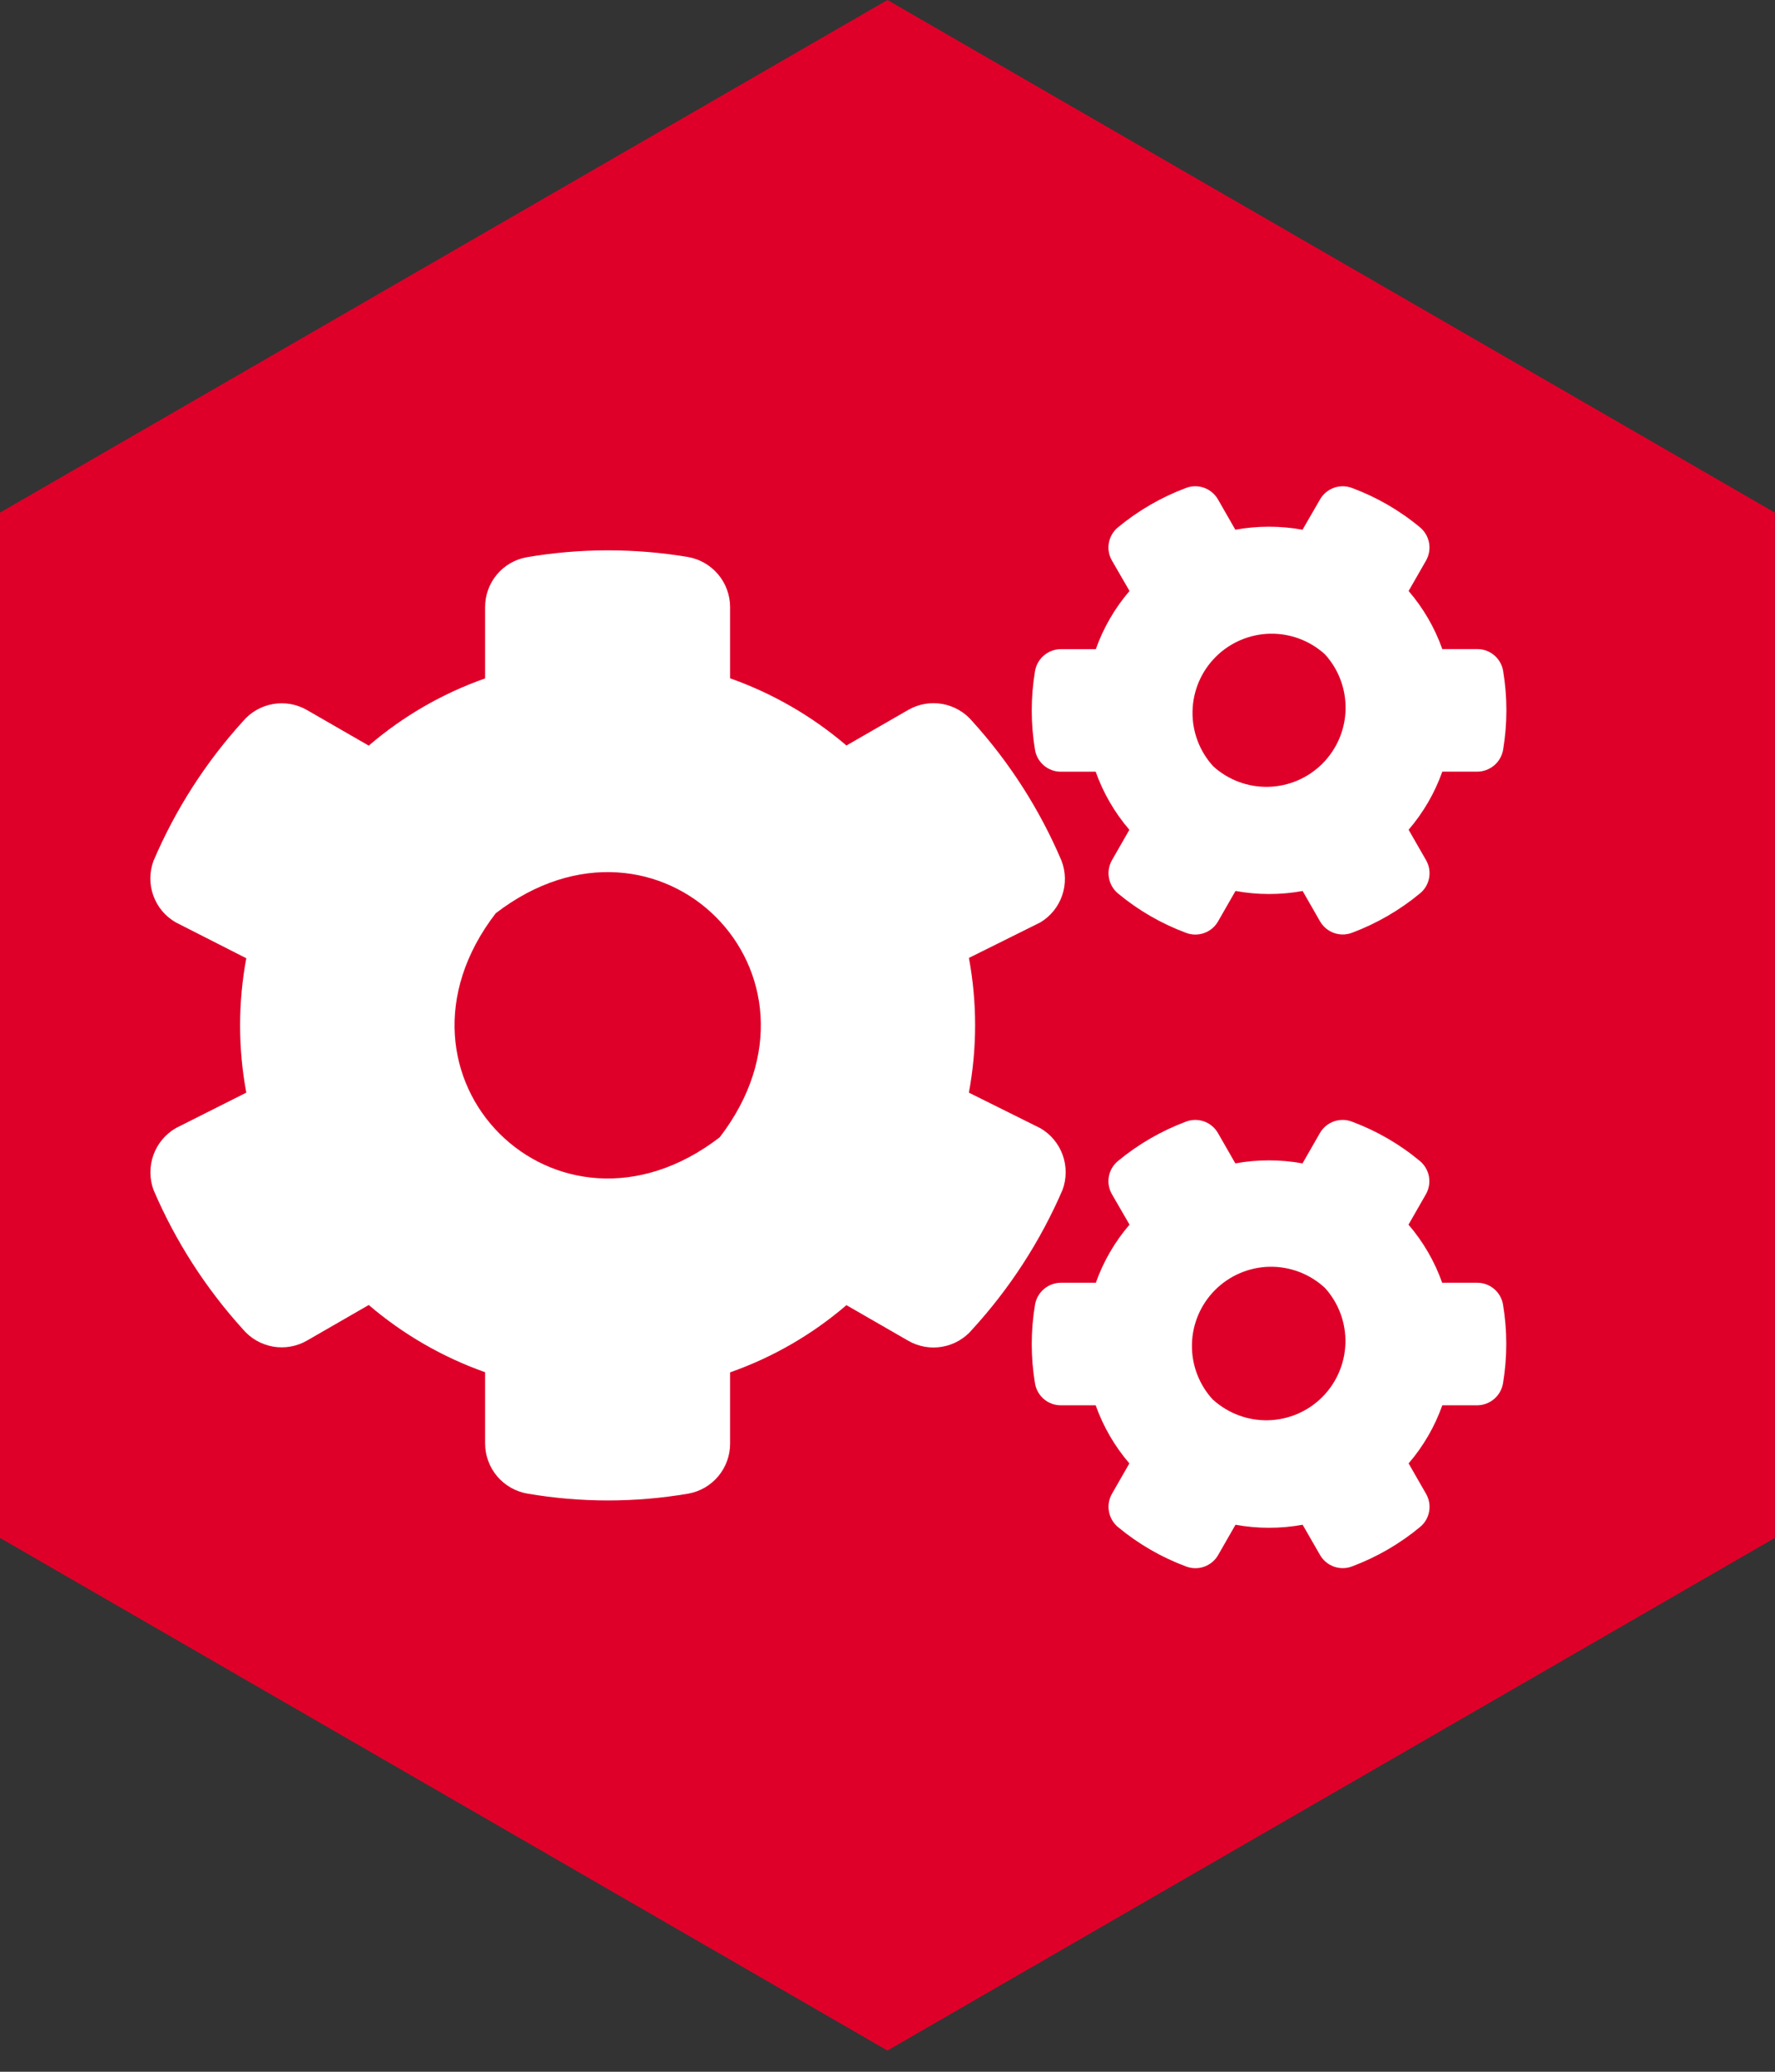 <svg width="60" height="70" viewBox="0 0 60 70" fill="none" xmlns="http://www.w3.org/2000/svg">
<rect x="0" y="0" width="60" height="70" fill="#333333" stroke="none"/>
<g clip-path="url(#clip0_2754_10291)">
<path d="M29.998 0L-0.002 17.321V51.961L29.998 69.283L59.998 51.961V17.321L29.998 0Z" fill="#DF0029"/>
<path d="M41.763 30.104L41.176 31.128C41.072 31.312 40.904 31.453 40.705 31.525C40.506 31.596 40.287 31.594 40.089 31.518C39.253 31.207 38.475 30.756 37.789 30.186C37.629 30.052 37.521 29.866 37.485 29.66C37.448 29.454 37.485 29.242 37.589 29.061L38.176 28.037C37.679 27.459 37.292 26.793 37.037 26.074H35.86C35.651 26.075 35.448 26.001 35.288 25.865C35.128 25.73 35.021 25.543 34.986 25.336C34.839 24.456 34.839 23.558 34.986 22.678C35.021 22.471 35.127 22.282 35.287 22.146C35.447 22.01 35.65 21.934 35.86 21.933H37.042C37.297 21.213 37.684 20.547 38.181 19.968L37.589 18.944C37.483 18.763 37.445 18.551 37.482 18.345C37.519 18.139 37.628 17.952 37.789 17.819C38.476 17.25 39.254 16.8 40.089 16.487C40.286 16.412 40.503 16.41 40.702 16.481C40.9 16.552 41.066 16.691 41.171 16.874L41.758 17.898C42.509 17.762 43.278 17.762 44.029 17.898L44.621 16.874C44.726 16.692 44.892 16.552 45.09 16.481C45.288 16.41 45.505 16.413 45.702 16.487C46.538 16.798 47.316 17.248 48.002 17.819C48.162 17.953 48.27 18.14 48.307 18.345C48.343 18.551 48.306 18.763 48.202 18.944L47.615 19.968C48.113 20.547 48.499 21.212 48.754 21.931H49.936C50.146 21.93 50.349 22.004 50.509 22.14C50.669 22.275 50.776 22.462 50.81 22.669C50.957 23.549 50.957 24.447 50.81 25.327C50.776 25.534 50.669 25.723 50.509 25.859C50.349 25.995 50.146 26.071 49.936 26.072H48.754C48.499 26.791 48.113 27.456 47.615 28.035L48.202 29.059C48.308 29.24 48.346 29.452 48.309 29.658C48.273 29.864 48.164 30.051 48.002 30.184C47.315 30.753 46.538 31.203 45.702 31.516C45.505 31.591 45.288 31.593 45.09 31.522C44.892 31.451 44.725 31.312 44.62 31.129L44.033 30.105C43.283 30.241 42.514 30.24 41.763 30.104ZM41.011 25.892C41.52 26.354 42.188 26.602 42.875 26.585C43.562 26.568 44.216 26.287 44.702 25.801C45.188 25.314 45.468 24.66 45.484 23.973C45.5 23.286 45.251 22.619 44.789 22.11C44.28 21.646 43.612 21.396 42.924 21.412C42.236 21.428 41.58 21.709 41.093 22.196C40.606 22.683 40.326 23.339 40.311 24.027C40.295 24.716 40.547 25.384 41.011 25.892ZM32.751 36.918L35.165 38.118C35.516 38.321 35.783 38.642 35.921 39.023C36.058 39.404 36.057 39.822 35.917 40.202C35.17 41.933 34.139 43.527 32.866 44.918C32.607 45.227 32.247 45.434 31.85 45.503C31.453 45.573 31.045 45.5 30.696 45.298L28.612 44.098C27.453 45.093 26.12 45.863 24.679 46.369V48.776C24.68 49.179 24.539 49.569 24.281 49.877C24.023 50.187 23.664 50.395 23.268 50.466C21.469 50.774 19.63 50.774 17.831 50.466C17.431 50.398 17.069 50.191 16.806 49.882C16.544 49.573 16.4 49.181 16.398 48.776V46.364C14.959 45.855 13.626 45.085 12.465 44.093L10.381 45.293C10.033 45.495 9.624 45.567 9.227 45.498C8.83 45.428 8.471 45.221 8.211 44.913C6.949 43.522 5.928 41.931 5.189 40.204C5.05 39.823 5.049 39.406 5.186 39.025C5.323 38.643 5.59 38.322 5.94 38.118L8.325 36.918C8.046 35.417 8.046 33.878 8.325 32.377L5.94 31.164C5.589 30.963 5.321 30.644 5.184 30.263C5.046 29.883 5.048 29.466 5.189 29.087C5.926 27.358 6.947 25.764 8.211 24.373C8.47 24.064 8.83 23.857 9.227 23.788C9.624 23.718 10.033 23.791 10.381 23.993L12.465 25.193C13.624 24.198 14.958 23.428 16.398 22.922V20.512C16.397 20.112 16.537 19.724 16.793 19.416C17.049 19.109 17.404 18.901 17.798 18.829C19.601 18.52 21.442 18.517 23.246 18.818C23.646 18.886 24.009 19.093 24.271 19.402C24.533 19.711 24.678 20.103 24.679 20.508V22.918C26.118 23.427 27.452 24.197 28.612 25.189L30.696 23.989C31.045 23.787 31.453 23.715 31.85 23.784C32.247 23.854 32.607 24.061 32.866 24.369C34.128 25.76 35.147 27.354 35.882 29.082C36.027 29.458 36.035 29.873 35.904 30.255C35.773 30.636 35.512 30.959 35.166 31.166L32.752 32.366C33.032 33.87 33.031 35.414 32.751 36.918ZM24.327 38.429C28.568 32.913 22.271 26.617 16.756 30.858C12.516 36.372 18.812 42.668 24.328 38.427L24.327 38.429ZM41.763 51.518L41.176 52.542C41.071 52.725 40.903 52.865 40.704 52.935C40.504 53.006 40.286 53.002 40.089 52.926C39.253 52.615 38.475 52.164 37.789 51.594C37.629 51.46 37.521 51.273 37.485 51.068C37.448 50.862 37.485 50.65 37.589 50.469L38.176 49.445C37.679 48.867 37.292 48.201 37.037 47.482H35.86C35.651 47.483 35.448 47.409 35.288 47.273C35.128 47.138 35.021 46.951 34.986 46.744C34.839 45.864 34.839 44.966 34.986 44.086C35.021 43.879 35.127 43.69 35.287 43.554C35.447 43.418 35.65 43.342 35.86 43.341H37.042C37.297 42.622 37.684 41.956 38.181 41.378L37.589 40.354C37.483 40.173 37.445 39.961 37.482 39.755C37.519 39.548 37.628 39.362 37.789 39.229C38.476 38.66 39.254 38.21 40.089 37.897C40.286 37.822 40.503 37.82 40.702 37.891C40.9 37.962 41.066 38.101 41.171 38.284L41.758 39.308C42.509 39.172 43.278 39.172 44.029 39.308L44.616 38.284C44.721 38.101 44.888 37.962 45.086 37.891C45.284 37.82 45.501 37.822 45.698 37.897C46.535 38.208 47.312 38.658 47.998 39.229C48.158 39.363 48.266 39.55 48.303 39.755C48.339 39.961 48.302 40.173 48.198 40.354L47.611 41.378C48.109 41.956 48.495 42.622 48.75 43.341H49.932C50.142 43.34 50.345 43.414 50.505 43.55C50.665 43.685 50.772 43.872 50.806 44.079C50.953 44.959 50.953 45.857 50.806 46.737C50.772 46.944 50.665 47.133 50.505 47.269C50.345 47.405 50.142 47.481 49.932 47.482H48.754C48.499 48.201 48.113 48.867 47.615 49.445L48.202 50.469C48.308 50.65 48.346 50.862 48.309 51.068C48.273 51.275 48.164 51.461 48.002 51.594C47.315 52.163 46.538 52.613 45.702 52.926C45.505 53.001 45.288 53.003 45.09 52.932C44.892 52.861 44.725 52.722 44.62 52.539L44.033 51.518C43.283 51.654 42.514 51.654 41.763 51.518ZM41.011 47.299C41.521 47.758 42.187 48.005 42.873 47.987C43.559 47.969 44.212 47.689 44.697 47.203C45.181 46.718 45.461 46.065 45.479 45.379C45.496 44.693 45.249 44.027 44.789 43.518C44.282 43.046 43.611 42.789 42.918 42.801C42.225 42.814 41.564 43.095 41.074 43.585C40.584 44.075 40.303 44.736 40.291 45.429C40.278 46.122 40.535 46.793 41.007 47.3L41.011 47.299Z" fill="white"/>
</g>
<defs>
<clipPath id="clip0_2754_10291">
<rect width="60" height="69.283" fill="white"/>
</clipPath>
</defs>
</svg>
